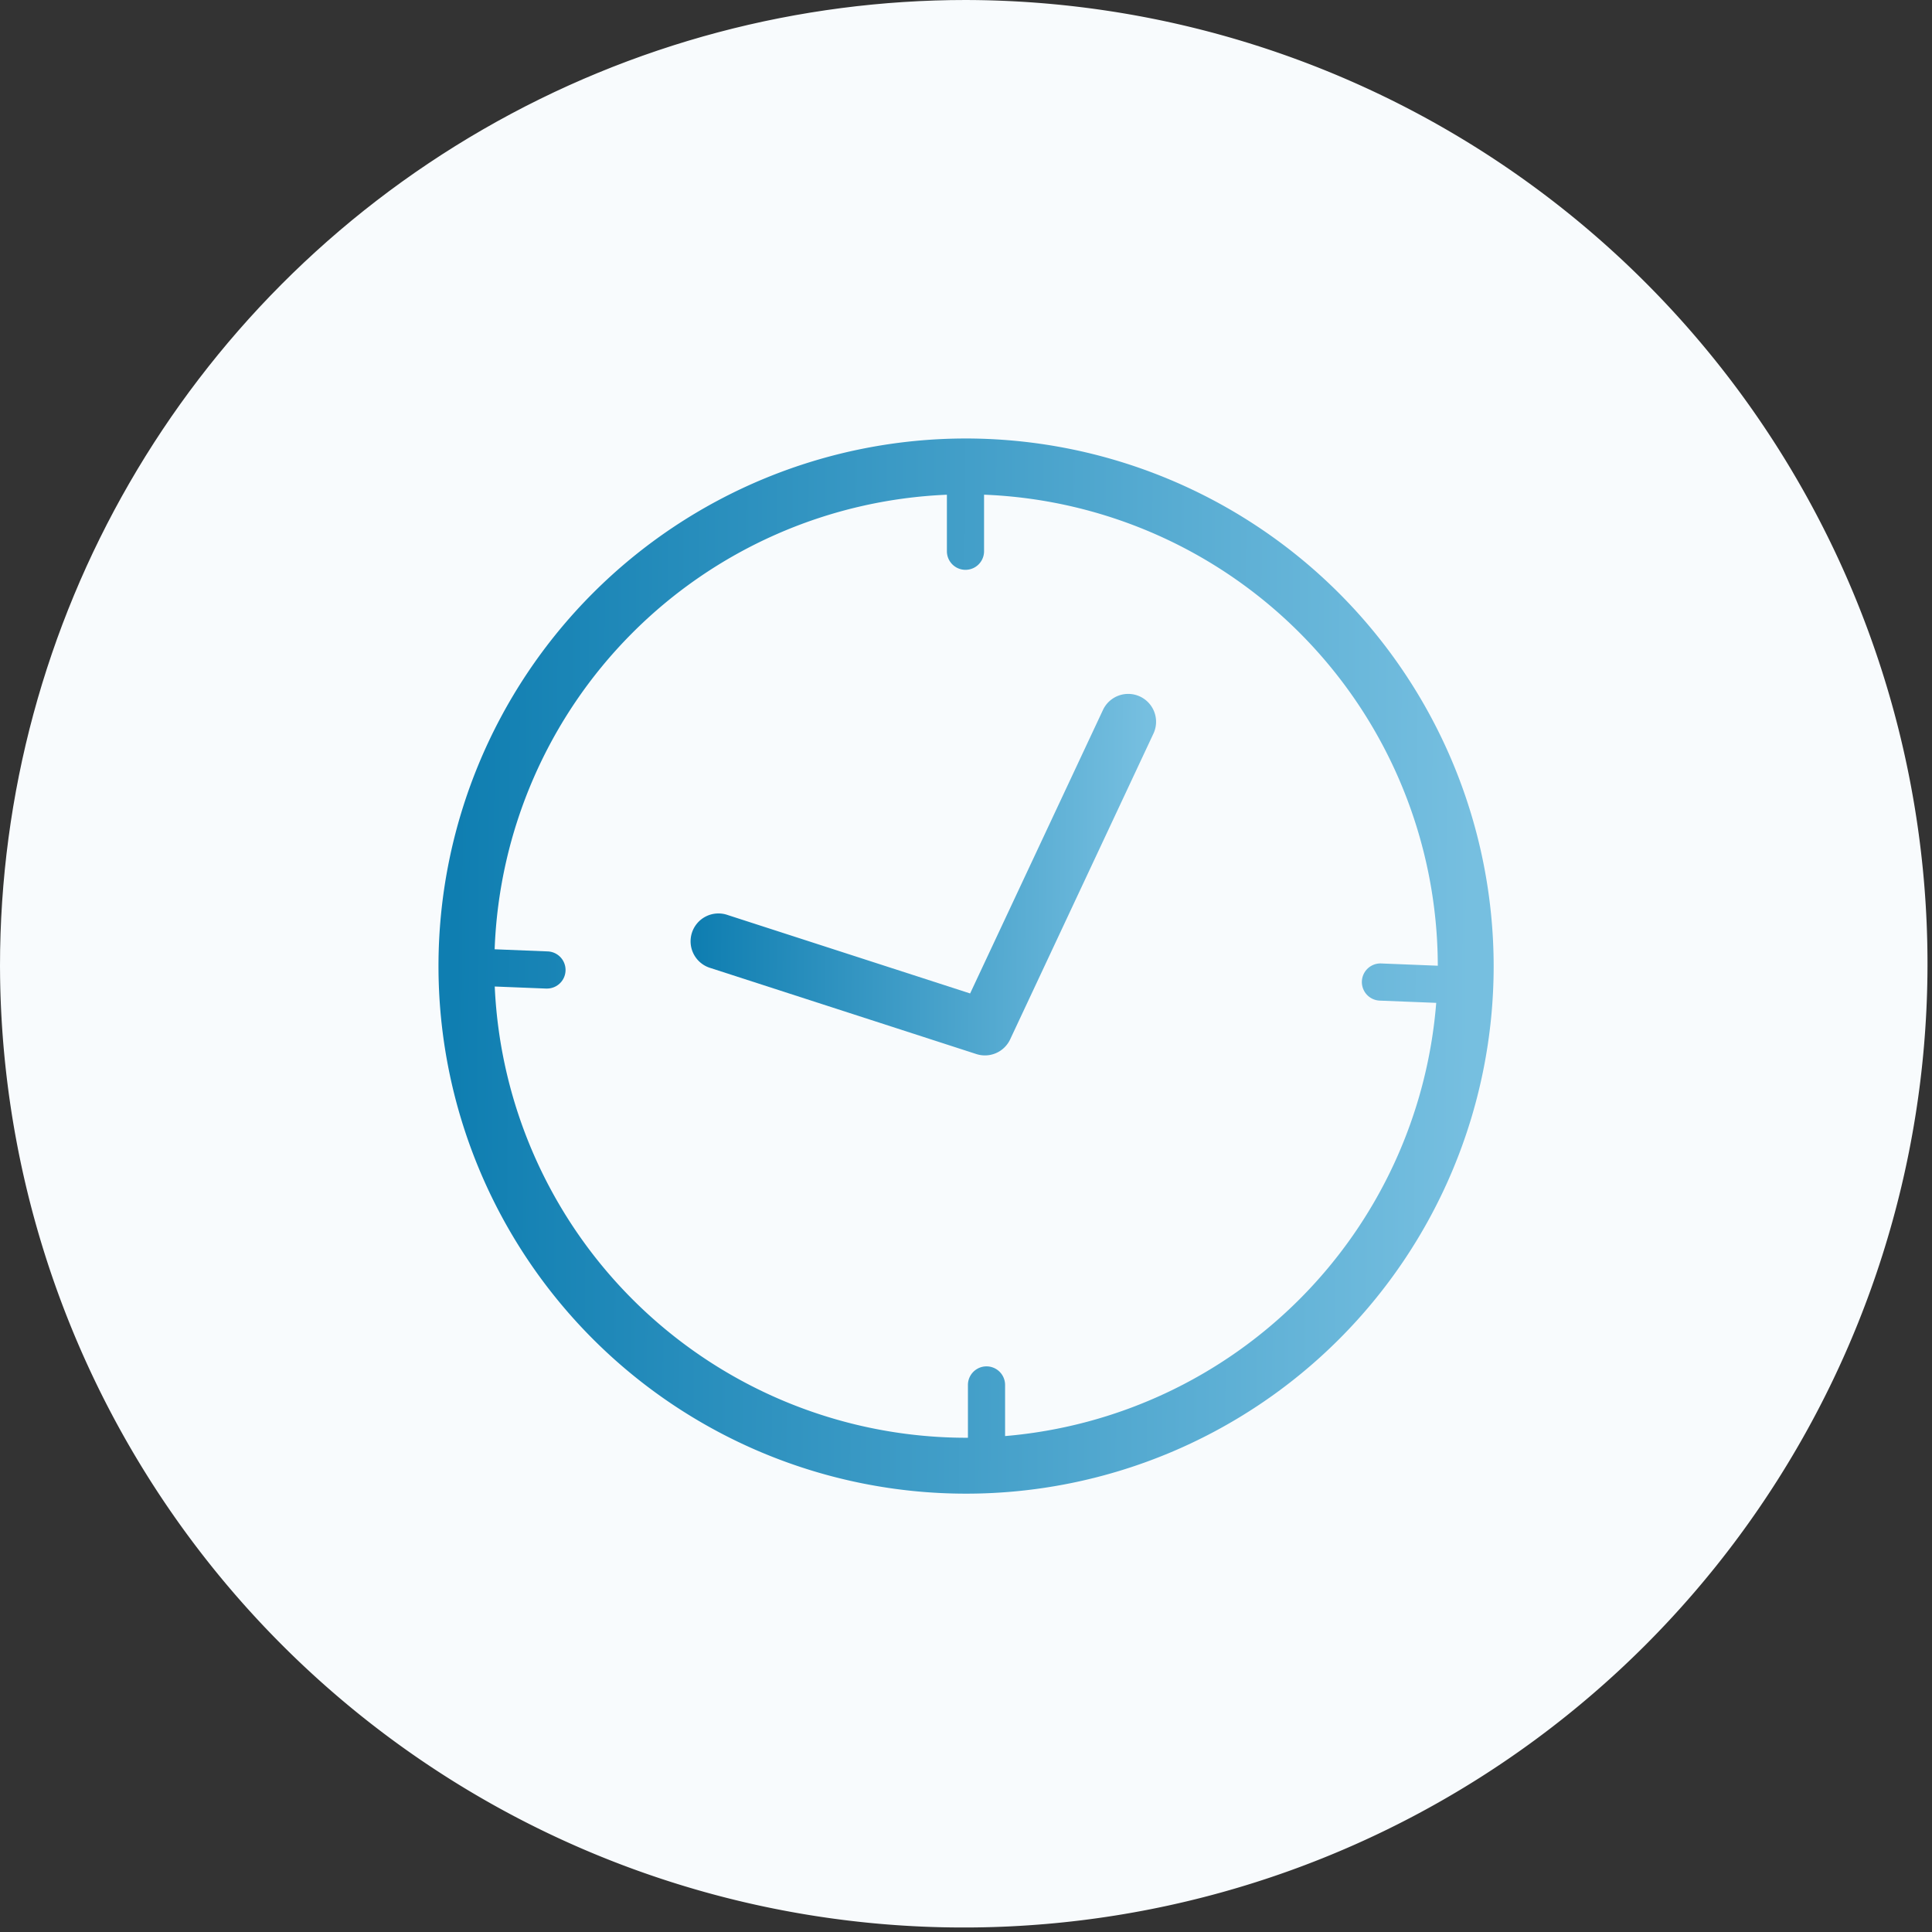 <svg xmlns="http://www.w3.org/2000/svg" xmlns:xlink="http://www.w3.org/1999/xlink" width="104" height="104" viewBox="0 0 104 104">
  <rect x="0" y="0" width="104" height="104" fill="#333333" stroke="none"/>
  <defs>
    <linearGradient id="linear-gradient" x1="0.015" y1="0.46" x2="0.978" y2="0.466" gradientUnits="objectBoundingBox">
      <stop offset="0" stop-color="#0f7eb1"/>
      <stop offset="1" stop-color="#76bfe0"/>
    </linearGradient>
    <clipPath id="clip-path">
      <circle id="Elipse_63" data-name="Elipse 63" cx="52" cy="52" r="52" transform="translate(932 1731)" fill="#090909" stroke="rgba(0,0,0,0)" stroke-width="1"/>
    </clipPath>
    <clipPath id="clip-path-2">
      <rect id="Rectángulo_496" data-name="Rectángulo 496" width="56.793" height="56.793" fill="url(#linear-gradient)"/>
    </clipPath>
  </defs>
  <g id="icon_Duracion" transform="translate(-932 -1731)" clip-path="url(#clip-path)">
    <path id="Trazado_1195" data-name="Trazado 1195" d="M51.879,0A51.879,51.879,0,1,1,0,51.879,51.879,51.879,0,0,1,51.879,0Z" transform="translate(932 1731)" fill="#f8fbfd"/>
    <g id="Grupo_1232" data-name="Grupo 1232" transform="translate(955.604 1754.604)">
      <g id="Grupo_1234" data-name="Grupo 1234" clip-path="url(#clip-path-2)">
        <path id="Trazado_1276" data-name="Trazado 1276" d="M28.4,0a28.4,28.4,0,1,0,28.4,28.4A28.429,28.429,0,0,0,28.4,0M30.5,53.7V50.948a1,1,0,1,0-2,0v2.843l-.108,0A25.424,25.424,0,0,1,3.028,29.5l2.751.11H5.82a1,1,0,0,0,.039-2l-2.836-.114A25.421,25.421,0,0,1,27.368,3.027V6.07a1,1,0,0,0,2,0V3.025A25.424,25.424,0,0,1,53.793,28.381l-3.047-.122a1,1,0,0,0-.079,2l3.041.121A25.426,25.426,0,0,1,30.5,53.7" fill="url(#linear-gradient)"/>
        <path id="Trazado_1277" data-name="Trazado 1277" d="M37.764,13.891a1.5,1.5,0,0,0-1.995.722L28.618,29.874,15.571,25.653a1.5,1.5,0,1,0-.924,2.853l14.306,4.63a1.5,1.5,0,0,0,1.82-.79l7.713-16.46a1.5,1.5,0,0,0-.722-1.995" fill="url(#linear-gradient)"/>
      </g>
    </g>
  </g>
</svg>
